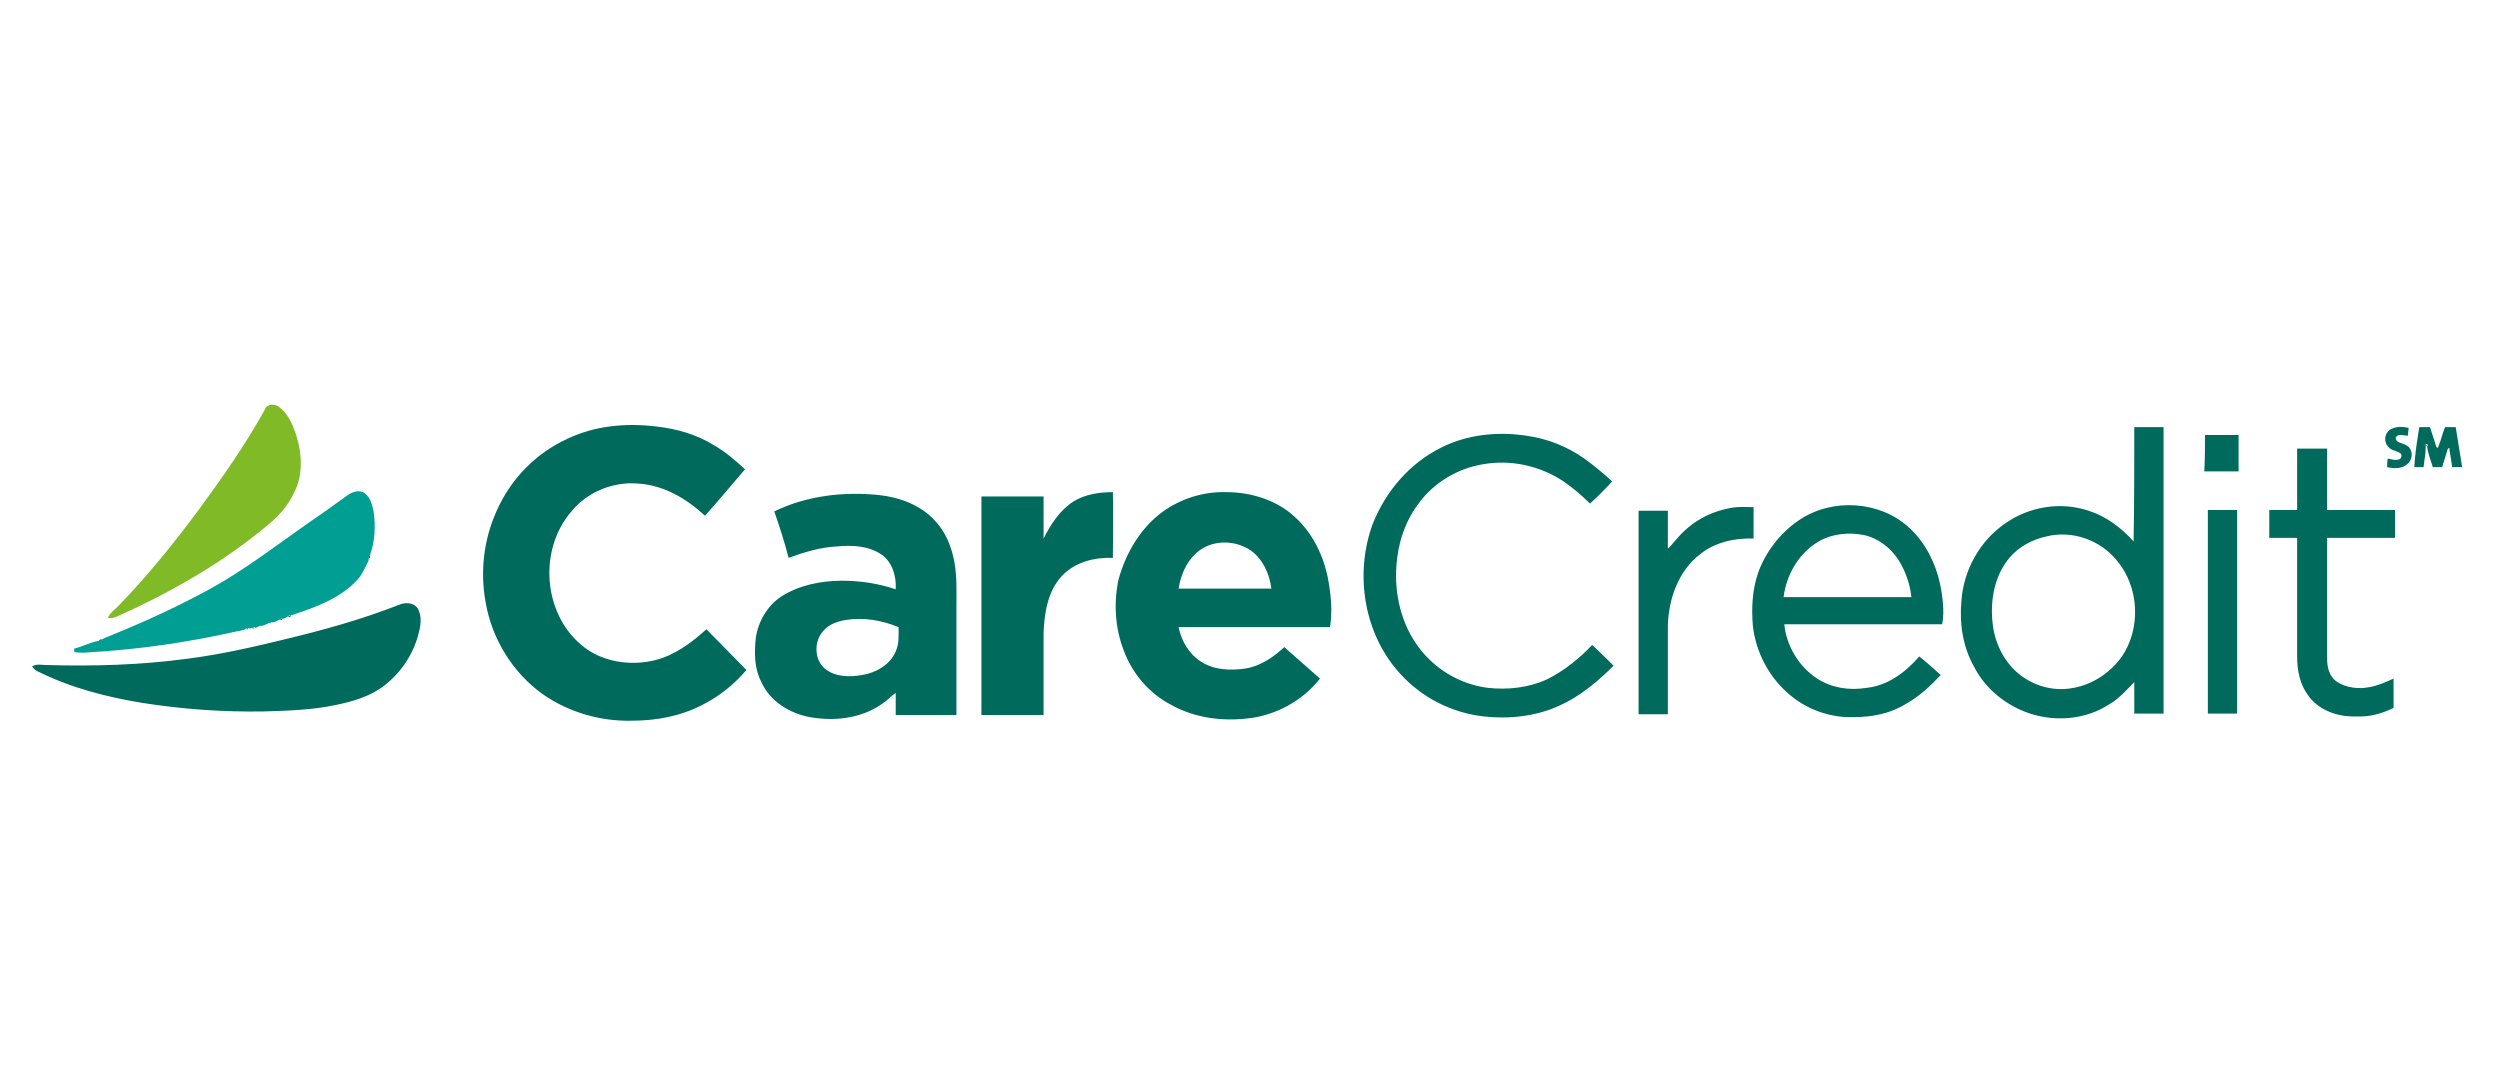 <svg xmlns="http://www.w3.org/2000/svg" xmlns:xlink="http://www.w3.org/1999/xlink" id="Layer_1" x="0px" y="0px" viewBox="0 0 350 150" style="enable-background:new 0 0 350 150;" xml:space="preserve"><style type="text/css">	.st0{fill:#80BA27;}	.st1{fill:#006A5C;}	.st2{fill:#019E93;}</style><path class="st0" d="M37.1,57.3c0.3-0.8,1.4-0.8,2-0.3c1.2,0.9,1.8,2.3,2.3,3.7c0.9,2.7,1.1,5.9-0.3,8.4c-0.7,1.5-1.7,2.7-2.9,3.8 c-6.5,5.6-14,9.9-21.8,13.4c-0.4,0.2-0.8,0.3-1.3,0.2c0.3-0.7,0.9-1.1,1.4-1.6c4.1-4.2,7.8-8.8,11.3-13.5 C31.1,66.9,34.4,62.2,37.1,57.3z"></path><g>	<path class="st1" d="M79.5,61.4c3.8-1.8,8.1-2.2,12.3-1.7c2.8,0.3,5.7,1.1,8.1,2.6c1.6,0.9,3.1,2.2,4.4,3.4  c-1.9,2.2-3.7,4.4-5.6,6.5c-2.6-2.4-5.8-4.3-9.4-4.5c-3.5-0.3-7.1,1.2-9.3,3.9c-4.6,5.3-4,14.2,1.4,18.7c2.8,2.4,6.9,3,10.4,2.1  c2.7-0.7,5-2.4,7.1-4.3c1.9,1.9,3.7,3.8,5.6,5.7c-1.7,2-3.8,3.7-6.2,4.9c-3.1,1.6-6.5,2.2-9.9,2.2c-4.4,0.1-8.8-1.2-12.4-3.7  c-4.2-3-7.1-7.7-8-12.8c-0.8-4.3-0.3-8.8,1.5-12.8C71.5,67,75.1,63.4,79.5,61.4L79.5,61.4z M298.8,59.8c1.4,0,2.7,0,4.1,0  c0,13.4,0,26.7,0,40.1c-1.4,0-2.7,0-4.1,0c0-1.5,0-2.9,0-4.4c-1.1,1.1-2.1,2.3-3.5,3.1c-3.2,2.1-7.4,2.5-11.1,1.3  c-3.3-1.1-6.2-3.4-7.8-6.5c-1.6-2.8-2.1-6.1-1.8-9.3c0.3-4.3,2.6-8.4,6.1-10.8c3.4-2.4,7.8-3.1,11.7-1.8c2.5,0.8,4.6,2.4,6.3,4.3  C298.8,70.4,298.8,65.1,298.8,59.8 M286.5,75.1c-1.9,0.4-3.8,1.4-5.1,2.9c-2.4,2.8-2.9,6.7-2.3,10.2c0.5,2.6,1.9,5,4,6.5  c2.1,1.5,4.7,2.1,7.2,1.6c2.7-0.5,5.1-2.1,6.7-4.3c2.8-4,2.5-9.9-0.7-13.6C294,75.6,290.1,74.2,286.5,75.1L286.5,75.1z M334.7,60.1  c0.7-0.4,1.6-0.4,2.5-0.2c0,0.4-0.1,0.8-0.1,1.1c-0.6,0-1.4-0.4-1.7,0.3c0,0.7,0.9,0.7,1.4,1c1,0.4,1.1,1.9,0.3,2.6  c-0.8,0.8-2,0.7-2.9,0.5c0-0.4,0-0.8,0.1-1.2c0.5,0.1,1.1,0.3,1.6,0.1c0.3-0.1,0.4-0.6,0.2-0.8c-0.5-0.4-1.3-0.4-1.7-0.9  C333.6,61.8,333.9,60.5,334.7,60.1z M338.7,59.8c0.5,0,1,0,1.5,0c0.3,0.9,0.6,1.9,0.9,2.8l0.2,0.1c0.4-0.9,0.6-1.9,1-2.9  c0.5,0,1,0,1.5,0c0.3,1.9,0.6,3.7,0.9,5.6c-0.5,0-1,0-1.4,0c-0.1-0.9-0.3-1.8-0.4-2.7l-0.2,0.1c-0.3,0.9-0.5,1.7-0.8,2.6  c-0.4,0-0.9,0-1.3,0c-0.3-1-0.7-1.9-0.8-2.9c0.3-0.4-0.4-0.5-0.2,0c0,1-0.2,1.9-0.3,2.9c-0.4,0-0.9,0-1.3,0  C338.1,63.5,338.4,61.7,338.7,59.8L338.7,59.8z M201.7,62.7c3.7-1.9,8-2.3,12-1.7c2.9,0.4,5.7,1.5,8.1,3.2c1.4,1,2.7,2.1,3.9,3.2  c-1,1.1-2,2.1-3.1,3.1c-1.1-1.1-2.4-2.2-3.7-3.1c-3.3-2.2-7.4-3.1-11.3-2.4c-3.6,0.6-6.9,2.6-9,5.5c-1.9,2.5-2.9,5.6-3.1,8.7  c-0.3,4,0.7,8.2,3.1,11.4c2.3,3.1,5.8,5.2,9.7,5.7c2.8,0.3,5.7,0,8.3-1.2c2.4-1.2,4.5-2.9,6.3-4.8c1,0.9,2,1.9,3,2.9  c-2.2,2.2-4.7,4.3-7.6,5.6c-3.3,1.5-7,1.9-10.6,1.5c-4.4-0.5-8.6-2.6-11.6-5.9c-5.2-5.6-6.5-14.1-3.9-21.1  C194,68.8,197.3,64.9,201.7,62.7L201.7,62.7z M308.7,60.9c1.6,0,3.2,0,4.7,0c0,1.7,0,3.4,0,5.1c-1.6,0-3.2,0-4.8,0  C308.7,64.2,308.7,62.5,308.7,60.9z M321.6,62.8c1.4,0,2.8,0,4.2,0c0,2.9,0,5.7,0,8.6c3.1,0,6.3,0,9.5,0c0,1.3,0,2.6,0,3.9  c-3.1,0-6.3,0-9.5,0c0,5.7,0,11.3,0,17c0,1.1,0.3,2.4,1.3,3.1c1.3,0.9,3.1,1.1,4.6,0.8c1.2-0.2,2.3-0.7,3.4-1.2c0,1.4,0,2.7,0,4.1  c-1.6,0.8-3.4,1.3-5.2,1.2c-2.5,0.1-5.3-0.8-6.8-3c-1.1-1.5-1.5-3.4-1.5-5.3c0-5.6,0-11.2,0-16.7c-1.3,0-2.6,0-3.9,0v-3.9  c1.3,0,2.6,0,3.9,0C321.6,68.5,321.6,65.7,321.6,62.8L321.6,62.8z M150.3,70.2c1.6-1,3.6-1.3,5.5-1.3c0.1,3.1,0,6.1,0,9.2  c-2.6-0.1-5.3,0.6-7.1,2.5c-2,2.1-2.5,5.2-2.6,8c0,3.8,0,7.7,0,11.5c-2.9,0-5.8,0-8.7,0c0-10.2,0-20.4,0-30.6c2.9,0,5.8,0,8.7,0  c0,2,0,3.9,0,5.9C147.1,73.4,148.4,71.4,150.3,70.2L150.3,70.2z M162.7,71.7c2.6-1.9,5.8-2.9,9-2.8c3.4,0,7,1.1,9.5,3.4  c2.8,2.5,4.4,6.1,4.9,9.8c0.3,1.9,0.4,3.8,0.1,5.7c-7.1,0-14.1,0-21.2,0c0.4,1.9,1.4,3.7,3.1,4.8c1.8,1.2,4.1,1.3,6.2,1  c2.1-0.3,4-1.6,5.5-3c1.7,1.5,3.4,3,5,4.4c-2.2,2.8-5.4,4.7-8.9,5.4c-4,0.7-8.3,0.3-11.9-1.7c-3.1-1.6-5.5-4.4-6.7-7.7  c-1.2-3.1-1.4-6.6-0.7-9.9C157.6,77.5,159.6,74,162.7,71.7 M167.4,77.5c-1.4,1.3-2.1,3.1-2.4,4.9c4.3,0,8.7,0,13,0  c-0.3-2.3-1.5-4.8-3.7-5.8C172,75.5,169.2,75.8,167.4,77.5z M108.4,71.6c4.5-2.2,9.7-2.8,14.6-2.3c2.9,0.3,5.9,1.4,7.9,3.6  c1.5,1.6,2.3,3.6,2.7,5.7c0.4,2.2,0.3,4.3,0.3,6.5c0,5,0,10,0,15c-2.8,0-5.6,0-8.5,0c0-1,0-2.1,0-3.1c-0.7,0.5-1.2,1.1-2,1.6  c-2.9,2-6.6,2.4-10,1.8c-2.8-0.5-5.6-2.2-6.8-4.9c-1-1.9-1-4-0.8-6.1c0.3-2.3,1.6-4.6,3.6-5.9c2.5-1.6,5.6-2.2,8.5-2.2  c2.6,0,5.1,0.4,7.5,1.2c0.1-1.7-0.4-3.7-1.9-4.8c-1.8-1.3-4.2-1.4-6.3-1.2c-2.3,0.1-4.6,0.8-6.8,1.6  C109.9,76.1,109.2,73.9,108.4,71.6 M118.4,86.8c-1.2,0.2-2.4,0.6-3.2,1.6c-1.3,1.5-1.2,4.1,0.4,5.3c1.4,1.1,3.4,1.1,5.1,0.8  c1.9-0.3,3.9-1.4,4.7-3.3c0.5-1.1,0.4-2.3,0.4-3.4C123.4,86.8,120.8,86.4,118.4,86.8L118.4,86.8z M251.9,72.8  c4.6-3.1,11.2-2.7,15.3,1c3,2.7,4.5,6.7,4.8,10.6c0.1,1,0.1,2-0.1,3c-7.4,0-14.8,0-22.1,0c0.3,3,2,5.9,4.6,7.6  c2,1.3,4.5,1.7,6.9,1.3c3-0.3,5.5-2.2,7.4-4.4c1,0.8,2,1.7,3,2.6c-1.4,1.5-3,3-4.8,4c-2.2,1.4-4.8,1.9-7.4,1.9  c-3.2,0.1-6.4-1-8.9-3.1c-2.9-2.4-4.8-6-5.2-9.7c-0.2-2.4-0.1-4.9,0.7-7.3C247.1,77.4,249.2,74.6,251.9,72.8 M254.8,75.7  c-2.9,1.6-4.7,4.7-5.1,7.9c6,0,12,0,17.9,0c-0.2-1.8-0.8-3.6-1.8-5.2c-1.1-1.7-2.9-3.1-4.9-3.5C258.9,74.5,256.6,74.7,254.8,75.7  L254.8,75.7z M242.4,71.1c1-0.2,2.1-0.1,3.1-0.1c0,1.5,0,2.9,0,4.4c-2.6-0.1-5.4,0.5-7.5,2.2c-3,2.3-4.4,6.2-4.5,10  c0,4.1,0,8.3,0,12.4c-1.4,0-2.7,0-4.1,0c0-9.5,0-19,0-28.5c1.4,0,2.7,0,4.1,0c0,1.8,0,3.5,0,5.3c0.5-0.4,0.8-0.9,1.2-1.3  C236.7,73.1,239.4,71.6,242.4,71.1L242.4,71.1z M309.1,71.4c1.4,0,2.7,0,4.1,0c0,9.5,0,19,0,28.5c-1.4,0-2.7,0-4.1,0  C309.1,90.4,309.1,80.9,309.1,71.4L309.1,71.4z M51.6,78.1c0-0.1,0.1-0.3,0.2-0.4c0,0.1,0,0.3,0,0.4L51.6,78.1L51.6,78.1z   M55.8,84.7c0.9-0.4,2.1-0.4,2.7,0.5c0.6,1.1,0.4,2.4,0.1,3.5c-0.7,2.8-2.4,5.4-4.7,7.2c-2,1.6-4.5,2.3-6.9,2.8  c-3.3,0.7-6.7,0.8-10,0.9c-5.7,0.1-11.4-0.3-17.1-1.2C15,97.6,9.9,96.3,5.3,94c-0.3-0.1-0.6-0.4-0.8-0.7c0.6-0.4,1.3-0.2,1.9-0.2  c6.7,0.2,13.4,0,20-0.9c4.6-0.6,9-1.6,13.5-2.7C45.3,88.2,50.7,86.7,55.8,84.7z M40.3,86.3c0.1,0,0.3-0.1,0.4-0.2l0,0.2l-0.2,0.1  L40.3,86.3z M39.1,86.8l0.4-0.2l0,0.2C39.3,86.8,39.1,86.8,39.1,86.8z M37.5,87.2c0.1,0,0.3-0.1,0.4-0.2l0,0.2  C37.8,87.2,37.6,87.2,37.5,87.2L37.5,87.2z M36,87.6c0.1,0,0.3-0.1,0.4-0.2l0,0.2l-0.2,0.1L36,87.6L36,87.6z M35.1,87.9  c0.1,0,0.3-0.1,0.4-0.1l0,0.2L35.1,87.9z M34.3,88.1c0.1,0,0.3-0.1,0.4-0.2l0,0.2L34.3,88.1z M13.9,89.6l0.2-0.1l0.2,0.1  c-0.1,0.1-0.3,0.1-0.4,0.2L13.9,89.6L13.9,89.6z"></path></g><g>	<path class="st2" d="M339.5,62.5c-0.3-0.5,0.4-0.4,0.2,0H339.5z M48.7,69.3c0.6-0.4,1.4-0.7,2.1-0.4c1,0.5,1.3,1.7,1.5,2.7  c0.3,2,0.2,4.2-0.5,6.1c0,0.1-0.1,0.3-0.2,0.4c0.1,0.3-0.1,0.6-0.2,0.8c-0.4,0.8-0.8,1.7-1.4,2.3c-2.4,2.6-5.8,3.8-9.1,4.9l-0.2,0  c-0.1,0-0.3,0.1-0.4,0.2c-0.3,0.2-0.6,0.4-0.9,0.3L39,86.8c-0.3,0.2-0.7,0.4-1.1,0.3c-0.1,0-0.3,0.1-0.4,0.2  c-0.3,0.1-0.7,0.4-1.1,0.3c-0.1,0-0.3,0.1-0.4,0.2l-0.2,0.1l-0.2-0.1c-0.1,0-0.3,0.1-0.4,0.1L34.9,88l-0.2-0.1  c-0.1,0-0.3,0.1-0.4,0.2c-0.4,0.2-0.8,0.2-1.2,0.3c-6.7,1.5-13.4,2.5-20.3,2.9c-0.8,0.1-1.6,0.1-2.4,0l0-0.5  c1.2-0.3,2.3-0.9,3.5-1.1c0.1-0.1,0.3-0.1,0.4-0.2c0.5-0.3,1-0.4,1.6-0.7c4.7-1.9,9.2-4,13.6-6.4c4.7-2.6,9-5.9,13.4-9c0,0,0,0,0,0  C44.8,72.1,46.8,70.7,48.7,69.3z"></path></g></svg>